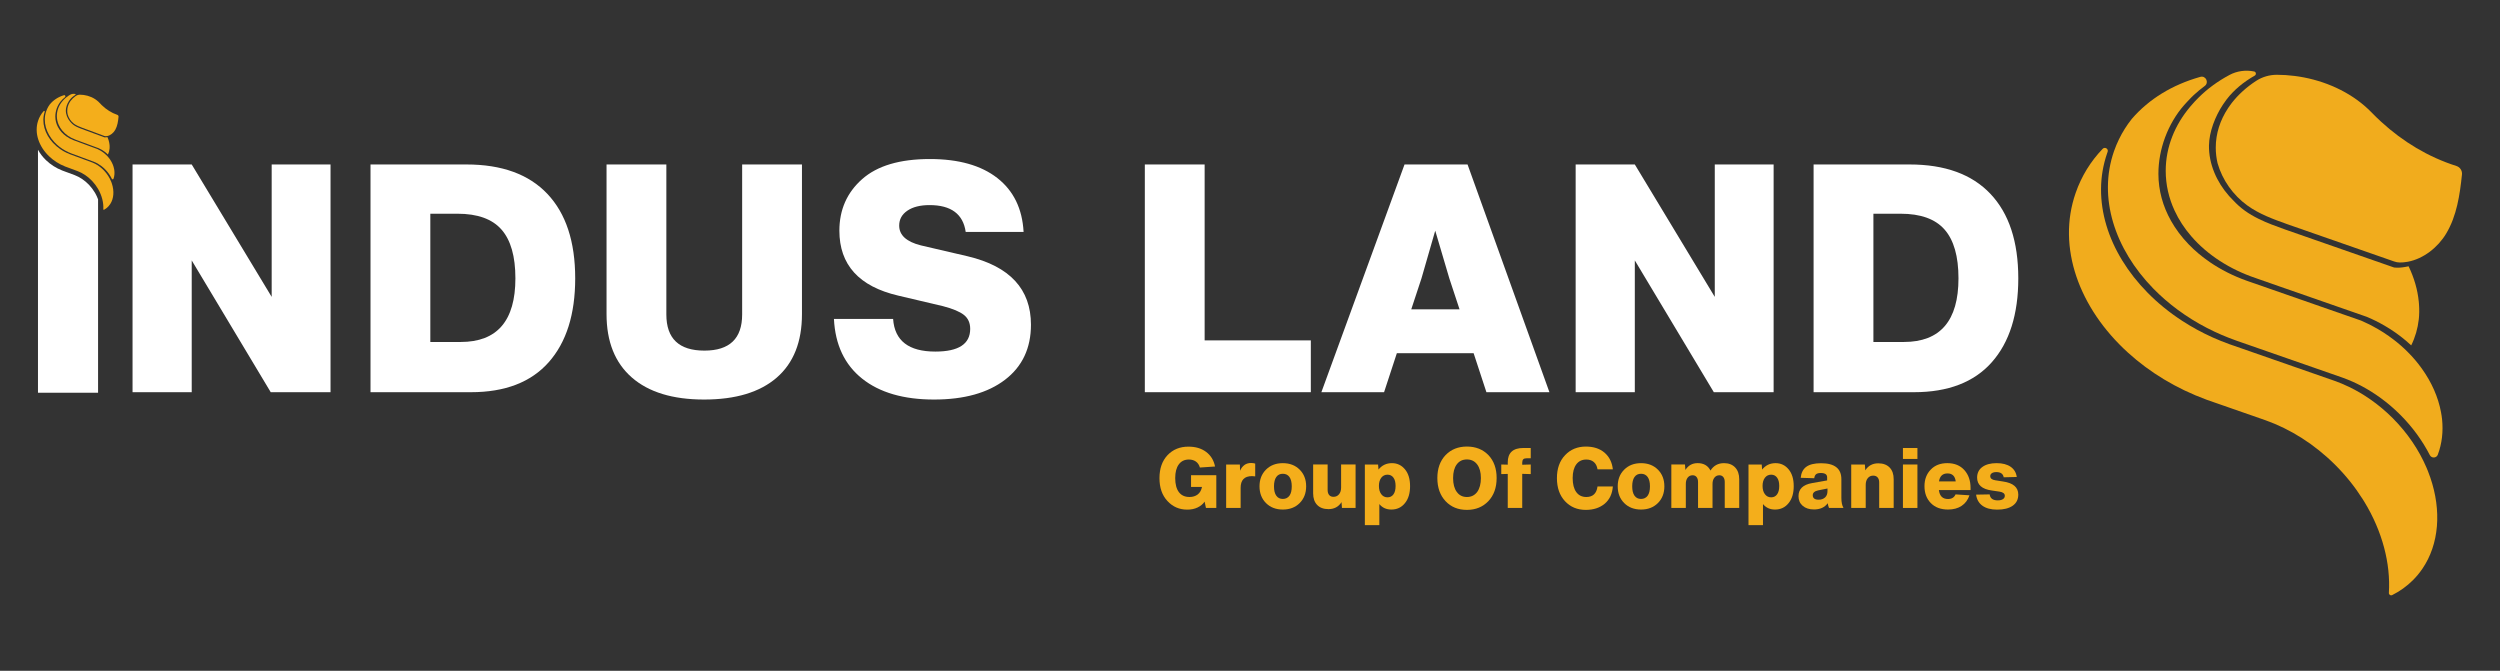<?xml version="1.0" encoding="utf-8"?>
<!-- Generator: Adobe Illustrator 16.0.0, SVG Export Plug-In . SVG Version: 6.00 Build 0)  -->
<!DOCTYPE svg PUBLIC "-//W3C//DTD SVG 1.1//EN" "http://www.w3.org/Graphics/SVG/1.1/DTD/svg11.dtd">
<svg version="1.1" id="Layer_1" xmlns="http://www.w3.org/2000/svg" xmlns:xlink="http://www.w3.org/1999/xlink" x="0px" y="0px"
	 width="298.156px" height="80px" viewBox="0 0 298.156 80" enable-background="new 0 0 298.156 80" xml:space="preserve">
<rect x="0" y="0" width="298.156" height="80" fill="#333333" stroke="none"/>
<path fill="#F1AC1D" d="M265.118,12.471c0,0-0.002,0.002-0.002,0.004c-0.936,1.413-1.646,3.251-1.669,4.887
	c-0.029,2.167,0.904,4.326,2.382,5.995c0.011,0.011,0.02,0.024,0.03,0.035c0.142,0.159,0.287,0.313,0.441,0.463
	c0.005,0.009,0.013,0.018,0.024,0.024c0.424,0.461,0.894,0.881,1.401,1.247c0.513,0.371,1.058,0.685,1.622,0.962
	c0.007,0.004,0.014,0.009,0.022,0.011c1.011,0.501,2.086,0.888,3.149,1.267l13.014,4.54c0.424,0.038,0.852,0.016,1.269-0.062
	c0.022-0.002,0.047-0.007,0.068-0.011l0.386-0.074c0.665,1.378,1.076,2.804,1.213,4.214c0.009,0.104,0.017,0.206,0.026,0.309
	c0.004,0.075,0.008,0.148,0.013,0.223c0.005,0.088,0.009,0.179,0.012,0.27c0.009,0.3,0.004,0.6-0.014,0.896
	c-0.004,0.078-0.011,0.153-0.018,0.23c-0.007,0.073-0.013,0.144-0.022,0.214c-0.121,1.066-0.417,2.101-0.898,3.075
	c-0.412-0.384-0.854-0.757-1.317-1.11c-0.186-0.141-0.375-0.28-0.567-0.415l0.003-0.002h-0.007c-0.002,0-0.002-0.003-0.005-0.003
	c0,0-0.002,0-0.002-0.001c-0.424-0.296-0.862-0.577-1.322-0.843c-0.687-0.396-1.384-0.74-2.088-1.034
	c-0.002,0-0.007-0.002-0.009-0.002l-1.834-0.64c-0.004-0.002-0.009-0.004-0.013-0.004l-7.125-2.483l-1.417-0.492l-2.825-0.989
	c-3.13-1.053-5.794-2.792-7.686-4.977c-0.004-0.004-0.009-0.011-0.013-0.015c-0.819-0.945-1.492-1.976-1.995-3.066
	c-0.683-1.479-1.056-3.075-1.056-4.739c0-2.843,1.086-5.485,2.951-7.688c0.318-0.377,0.648-0.735,0.998-1.079
	c1.048-1.034,2.26-1.924,3.667-2.675c0.895-0.477,1.933-0.611,2.926-0.409c0.241,0.049,0.29,0.37,0.076,0.493
	c-1.357,0.78-2.45,1.677-3.343,2.824L265.118,12.471z"/>
<path fill="#F1AC1D" d="M292.954,19.795c0.434,0.137,0.714,0.558,0.666,1.011c-0.255,2.45-0.62,4.936-1.875,7.039
	c-0.996,1.668-2.72,3.02-4.576,3.37c-0.021,0.004-0.046,0.009-0.068,0.011c-0.295,0.055-0.596,0.082-0.896,0.08
	c-0.227-0.002-0.452-0.046-0.667-0.121l-12.719-4.437c-1.666-0.596-3.359-1.203-4.794-2.241c-1.697-1.227-2.988-3.046-3.556-5.056
	c-0.139-0.599-0.212-1.212-0.212-1.841c0-1.69,0.525-3.288,1.461-4.701c0-0.002,0.002-0.004,0.002-0.004
	c0.084-0.131,0.175-0.256,0.266-0.382c0.058-0.084,0.119-0.166,0.183-0.247c0.773-0.993,1.754-1.881,2.896-2.626
	c0.736-0.48,1.601-0.731,2.48-0.731c0.702,0,1.41,0.047,2.119,0.138h0.002c3.025,0.384,6.032,1.586,8.323,3.556
	c0.293,0.249,0.573,0.514,0.843,0.79c0.377,0.389,0.764,0.764,1.161,1.128C286.582,16.899,289.592,18.726,292.954,19.795"/>
<path fill="#F1AC1D" d="M290.737,54.229c-0.159,0.422-0.746,0.448-0.951,0.047c-0.871-1.698-2.051-3.335-3.528-4.813
	c-0.732-0.732-1.508-1.393-2.307-1.978c-0.031-0.024-0.062-0.047-0.09-0.066c0,0-0.002,0-0.002-0.002
	c-0.7-0.503-1.415-0.951-2.146-1.342c-0.018-0.01-0.038-0.021-0.056-0.029c-0.73-0.389-1.475-0.715-2.22-0.986
	c-0.058-0.02-0.113-0.04-0.168-0.06l-6.321-2.203h-0.003l-5.742-2.002l-0.422-0.147c-0.009-0.002-0.016-0.007-0.024-0.009
	c-1.227-0.431-2.401-0.936-3.512-1.51c-0.02-0.009-0.037-0.02-0.057-0.028c-2.459-1.274-4.609-2.874-6.377-4.684
	c-4.61-4.719-6.615-10.863-4.688-16.392c0.171-0.485,0.365-0.956,0.588-1.411c0.419-0.865,0.929-1.673,1.521-2.421
	c0.005-0.007,0.008-0.009,0.013-0.016c2.047-2.373,4.839-4.065,8.123-4.997h0.002c0.015-0.004,0.027-0.008,0.042-0.012
	c0.66-0.187,1.077,0.682,0.524,1.089c-0.444,0.326-0.87,0.68-1.296,1.07c-0.39,0.358-1.144,1.192-1.144,1.192
	c-1.967,2.245-3.08,5.286-3.08,8.206c0,1.995,0.536,3.891,1.503,5.608c0.562,1,1.268,1.94,2.102,2.803v0.002l0.01,0.009
	c0.745,0.77,1.588,1.479,2.518,2.114c1.309,0.894,2.785,1.645,4.39,2.216l0.354,0.124c0.051,0.018,0.104,0.036,0.154,0.053
	l2.545,0.887h0.002l5.703,1.989l2.685,0.936c0.006,0.002,0.013,0.005,0.021,0.007l2.158,0.751c0.012,0.004,0.03,0.012,0.041,0.016
	c0.646,0.277,1.286,0.597,1.917,0.961c0.478,0.275,0.935,0.569,1.373,0.878c0.203,0.142,0.399,0.287,0.594,0.439
	c0.592,0.452,1.144,0.938,1.651,1.445l0.015,0.016c0.63,0.629,1.192,1.293,1.685,1.984c1.168,1.629,1.946,3.399,2.277,5.165
	c0.058,0.286,0.1,0.573,0.131,0.86C291.399,51.451,291.241,52.891,290.737,54.229"/>
<path fill="#F1AC1D" d="M288.895,67.839l-0.006,0.006c-0.324,0.478-0.697,0.928-1.114,1.345c-0.735,0.734-1.568,1.327-2.476,1.781
	c-0.188,0.094-0.408-0.05-0.396-0.261c0.221-3.509-0.781-7.347-2.929-10.87c-0.064-0.105-0.131-0.212-0.199-0.317
	c-0.897-1.422-1.983-2.79-3.253-4.06c-2.498-2.498-5.379-4.29-8.31-5.334l-4.337-1.512l-0.669-0.234l-0.022-0.007l-0.353-0.123
	l-0.791-0.276h-0.002c-0.002,0-0.004-0.002-0.007-0.002c-0.013-0.005-0.026-0.009-0.039-0.014c-0.007-0.002-0.011-0.004-0.018-0.007
	l-0.718-0.249c-0.028-0.011-0.058-0.02-0.084-0.031c-3.633-1.332-6.807-3.279-9.369-5.605c-5.84-5.299-8.518-12.57-6.253-19.065
	c0.702-2.014,1.784-3.757,3.219-5.255c0.265-0.276,0.72,0.002,0.591,0.361c-0.016,0.045-0.032,0.091-0.049,0.138
	c-1.957,5.622,0.1,11.874,4.814,16.657c1.212,1.233,2.603,2.368,4.145,3.368c1.11,0.722,2.303,1.375,3.564,1.945
	c0.024,0.011,0.051,0.021,0.075,0.033c0.627,0.282,1.271,0.54,1.934,0.781c0.007,0.004,0.016,0.006,0.022,0.009
	c0.021,0.009,0.046,0.018,0.07,0.024l0.397,0.139h0.002c0.011,0.005,0.024,0.009,0.035,0.011l7.646,2.666h0.002l4.311,1.504
	c0.016,0.004,0.029,0.009,0.045,0.015c0.033,0.012,0.065,0.022,0.099,0.035c0.029,0.01,0.06,0.021,0.089,0.031
	c0.503,0.184,1.002,0.394,1.496,0.632h0.002c0.024,0.011,0.047,0.021,0.07,0.032c0.868,0.415,1.723,0.912,2.548,1.49
	c0.932,0.645,1.827,1.393,2.67,2.235c1.788,1.79,3.142,3.814,4.035,5.896c0.063,0.15,0.128,0.301,0.186,0.45
	c0.104,0.259,0.198,0.515,0.284,0.772C291.187,60.884,290.915,64.884,288.895,67.839"/>
<path fill="#F4AE1B" d="M142.047,56.673h3.013v3.906h-1.235l-0.161-0.753c-0.194,0.288-0.47,0.519-0.829,0.693
	c-0.358,0.174-0.771,0.261-1.24,0.261c-0.951,0-1.741-0.345-2.37-1.034c-0.629-0.677-0.944-1.584-0.944-2.722
	c0-1.146,0.321-2.059,0.964-2.742c0.643-0.676,1.472-1.014,2.491-1.014c0.85,0,1.555,0.21,2.114,0.632
	c0.559,0.423,0.913,1.001,1.06,1.737l-1.808,0.121c-0.087-0.308-0.244-0.544-0.472-0.708s-0.509-0.246-0.844-0.246
	c-0.516,0-0.916,0.194-1.2,0.583c-0.285,0.388-0.427,0.931-0.427,1.626c0,0.73,0.146,1.289,0.437,1.678
	c0.291,0.388,0.714,0.582,1.271,0.582c0.388,0,0.713-0.101,0.974-0.301c0.261-0.201,0.432-0.499,0.512-0.895h-1.306V56.673z"/>
<path fill="#F4AE1B" d="M149.207,55.217c0.167,0,0.332,0.023,0.492,0.07v1.526c-0.127-0.021-0.254-0.03-0.382-0.03
	c-0.904,0-1.355,0.462-1.355,1.386v2.41h-1.728v-5.182h1.637l0.021,0.743C148.166,55.524,148.604,55.217,149.207,55.217"/>
<path fill="#F4AE1B" d="M155.002,59.997c-0.516,0.516-1.185,0.773-2.009,0.773c-0.823,0-1.493-0.258-2.009-0.773
	c-0.515-0.516-0.772-1.182-0.772-1.999c0-0.81,0.258-1.473,0.772-1.988c0.516-0.516,1.186-0.773,2.009-0.773
	c0.824,0,1.493,0.258,2.009,0.773s0.773,1.179,0.773,1.988C155.775,58.815,155.517,59.481,155.002,59.997 M152.21,59.113
	c0.181,0.261,0.442,0.392,0.783,0.392c0.335,0,0.6-0.131,0.794-0.392c0.181-0.254,0.271-0.626,0.271-1.115
	c0-0.481-0.092-0.852-0.275-1.109c-0.185-0.258-0.447-0.387-0.789-0.387c-0.341,0-0.603,0.129-0.783,0.387s-0.271,0.628-0.271,1.109
	C151.939,58.487,152.029,58.859,152.21,59.113"/>
<path fill="#F4AE1B" d="M159.943,58.159v-2.762h1.727v5.182h-1.626l-0.051-0.692c-0.354,0.556-0.873,0.833-1.557,0.833
	c-0.575,0-1.024-0.165-1.346-0.497c-0.321-0.331-0.482-0.795-0.482-1.391v-3.435h1.728v3.032c0,0.262,0.061,0.464,0.181,0.608
	c0.121,0.144,0.295,0.216,0.522,0.216c0.268,0,0.485-0.101,0.653-0.302C159.859,58.752,159.943,58.487,159.943,58.159"/>
<path fill="#F4AE1B" d="M166.01,55.236c0.622,0,1.138,0.244,1.546,0.733c0.408,0.488,0.612,1.158,0.612,2.009
	c0,0.856-0.204,1.533-0.612,2.028c-0.408,0.509-0.947,0.764-1.617,0.764c-0.603,0-1.081-0.218-1.436-0.653v2.511h-1.728v-7.23h1.577
	l0.05,0.603C164.81,55.491,165.345,55.236,166.01,55.236 M165.477,59.313c0.301,0,0.536-0.116,0.707-0.352
	c0.171-0.233,0.257-0.568,0.257-1.004c0-0.428-0.086-0.76-0.257-0.994c-0.171-0.233-0.406-0.352-0.707-0.352
	c-0.309,0-0.557,0.122-0.744,0.366c-0.188,0.245-0.28,0.571-0.28,0.979s0.093,0.736,0.28,0.984S165.169,59.313,165.477,59.313"/>
<path fill="#F4AE1B" d="M177.498,59.776c-0.663,0.689-1.514,1.034-2.551,1.034c-1.045,0-1.892-0.345-2.541-1.034
	c-0.656-0.697-0.984-1.617-0.984-2.763c0-1.138,0.328-2.052,0.984-2.741c0.656-0.677,1.503-1.015,2.541-1.015
	c1.044,0,1.898,0.338,2.561,1.015c0.656,0.689,0.984,1.604,0.984,2.741C178.492,58.159,178.161,59.079,177.498,59.776
	 M173.742,58.671c0.288,0.402,0.689,0.603,1.205,0.603s0.924-0.2,1.226-0.603c0.294-0.408,0.441-0.96,0.441-1.657
	c0-0.688-0.149-1.231-0.446-1.626c-0.299-0.396-0.705-0.593-1.221-0.593s-0.919,0.195-1.21,0.587
	c-0.292,0.392-0.438,0.937-0.438,1.632C173.3,57.724,173.447,58.276,173.742,58.671"/>
<path fill="#F4AE1B" d="M182.559,54.654h-0.482c-0.194,0-0.331,0.041-0.411,0.125s-0.121,0.216-0.121,0.397v0.251l1.015-0.03v1.145
	l-1.015-0.03v4.067h-1.727v-4.058l-0.773,0.021v-1.145l0.773,0.02v-0.271c0-1.146,0.622-1.718,1.868-1.718h0.873V54.654z"/>
<path fill="#F4AE1B" d="M189.127,60.811c-1.01,0-1.837-0.345-2.48-1.034c-0.643-0.689-0.964-1.607-0.964-2.752
	c0-1.151,0.325-2.065,0.975-2.742c0.643-0.683,1.47-1.024,2.48-1.024c0.91,0,1.65,0.241,2.22,0.724
	c0.568,0.488,0.9,1.151,0.994,1.988h-1.828c-0.06-0.375-0.206-0.663-0.437-0.864c-0.231-0.2-0.531-0.301-0.899-0.301
	c-0.516,0-0.915,0.194-1.2,0.583c-0.284,0.388-0.427,0.931-0.427,1.626c0,0.724,0.143,1.281,0.427,1.673
	c0.285,0.392,0.685,0.587,1.2,0.587c0.777,0,1.223-0.418,1.336-1.255h1.828c-0.067,0.877-0.389,1.56-0.964,2.049
	C190.798,60.563,190.045,60.811,189.127,60.811"/>
<path fill="#F4AE1B" d="M197.724,59.997c-0.516,0.516-1.186,0.773-2.009,0.773s-1.493-0.258-2.009-0.773s-0.773-1.182-0.773-1.999
	c0-0.81,0.258-1.473,0.773-1.988s1.186-0.773,2.009-0.773s1.493,0.258,2.009,0.773s0.772,1.179,0.772,1.988
	C198.497,58.815,198.24,59.481,197.724,59.997 M194.932,59.113c0.181,0.261,0.441,0.392,0.783,0.392
	c0.335,0,0.599-0.131,0.793-0.392c0.181-0.254,0.271-0.626,0.271-1.115c0-0.481-0.092-0.852-0.276-1.109
	c-0.184-0.258-0.446-0.387-0.788-0.387s-0.603,0.129-0.783,0.387s-0.271,0.628-0.271,1.109
	C194.661,58.487,194.752,58.859,194.932,59.113"/>
<path fill="#F4AE1B" d="M205.608,55.236c0.562,0,1.006,0.171,1.33,0.513c0.325,0.342,0.487,0.813,0.487,1.416v3.414h-1.728v-3.093
	c0-0.248-0.057-0.443-0.171-0.588c-0.113-0.144-0.271-0.216-0.472-0.216c-0.241,0-0.437,0.094-0.587,0.281
	c-0.151,0.188-0.227,0.436-0.227,0.743v2.872h-1.728v-3.093c0-0.248-0.057-0.443-0.171-0.588c-0.113-0.144-0.271-0.216-0.472-0.216
	c-0.248,0-0.445,0.094-0.593,0.281c-0.146,0.188-0.221,0.436-0.221,0.743v2.872h-1.728v-5.182h1.627l0.051,0.652
	c0.341-0.542,0.826-0.813,1.456-0.813c0.723,0,1.235,0.295,1.536,0.884C204.369,55.531,204.905,55.236,205.608,55.236"/>
<path fill="#F4AE1B" d="M211.764,55.236c0.622,0,1.138,0.244,1.546,0.733c0.408,0.488,0.613,1.158,0.613,2.009
	c0,0.856-0.205,1.533-0.613,2.028c-0.408,0.509-0.947,0.764-1.617,0.764c-0.602,0-1.081-0.218-1.436-0.653v2.511h-1.728v-7.23h1.577
	l0.05,0.603C210.565,55.491,211.101,55.236,211.764,55.236 M211.232,59.313c0.301,0,0.536-0.116,0.707-0.352
	c0.171-0.233,0.257-0.568,0.257-1.004c0-0.428-0.086-0.76-0.257-0.994c-0.171-0.233-0.406-0.352-0.707-0.352
	c-0.309,0-0.557,0.122-0.744,0.366c-0.188,0.245-0.28,0.571-0.28,0.979s0.093,0.736,0.28,0.984S210.924,59.313,211.232,59.313"/>
<path fill="#F4AE1B" d="M219.858,60.579h-1.728c-0.08-0.214-0.131-0.401-0.15-0.563c-0.361,0.496-0.907,0.743-1.637,0.743
	c-0.563,0-1.012-0.144-1.346-0.432c-0.335-0.288-0.503-0.673-0.503-1.155c0-0.85,0.536-1.368,1.606-1.556l1.809-0.321v-0.372
	c0-0.342-0.255-0.512-0.764-0.512c-0.247,0-0.432,0.048-0.552,0.145c-0.121,0.098-0.194,0.257-0.221,0.478l-1.617-0.05
	c0.061-0.596,0.284-1.035,0.673-1.316c0.388-0.28,0.975-0.422,1.758-0.422c1.613,0,2.42,0.633,2.42,1.898v2.24
	C219.607,59.894,219.691,60.292,219.858,60.579 M216.896,59.596c0.313,0,0.568-0.089,0.763-0.267s0.291-0.431,0.291-0.759V58.26
	l-1.104,0.221c-0.436,0.094-0.652,0.285-0.652,0.572C216.193,59.414,216.427,59.596,216.896,59.596"/>
<path fill="#F4AE1B" d="M224.006,55.257c0.576,0,1.026,0.166,1.352,0.497c0.324,0.331,0.486,0.795,0.486,1.391v3.435h-1.727v-3.033
	c0-0.261-0.063-0.463-0.187-0.607c-0.124-0.144-0.3-0.216-0.526-0.216c-0.269,0-0.484,0.101-0.648,0.302
	c-0.164,0.2-0.246,0.465-0.246,0.793v2.762h-1.728v-5.182h1.627l0.051,0.693C222.814,55.534,223.33,55.257,224.006,55.257"/>
<path fill="#F4AE1B" d="M228.677,54.734h-1.728v-1.306h1.728V54.734z M228.677,60.579h-1.728v-5.182h1.728V60.579z"/>
<path fill="#F4AE1B" d="M235.013,58.189v0.261h-3.776c0.087,0.71,0.448,1.064,1.085,1.064c0.441,0,0.743-0.184,0.903-0.552
	l1.657,0.11c-0.181,0.542-0.49,0.961-0.929,1.255c-0.438,0.295-0.979,0.442-1.622,0.442c-0.871,0-1.557-0.258-2.059-0.773
	s-0.754-1.185-0.754-2.009c0-0.816,0.252-1.479,0.754-1.988c0.488-0.509,1.145-0.764,1.969-0.764c0.863,0,1.542,0.278,2.038,0.834
	C234.768,56.619,235.013,57.325,235.013,58.189 M231.247,57.416h1.998c-0.08-0.637-0.408-0.954-0.983-0.954
	C231.685,56.462,231.347,56.779,231.247,57.416"/>
<path fill="#F4AE1B" d="M238.197,60.78c-0.751,0-1.34-0.156-1.768-0.467c-0.429-0.311-0.68-0.752-0.754-1.321l1.617-0.03
	c0.061,0.477,0.382,0.714,0.964,0.714c0.262,0,0.467-0.049,0.617-0.146c0.151-0.097,0.227-0.232,0.227-0.407
	c0-0.261-0.211-0.425-0.633-0.491l-0.904-0.131c-1.178-0.161-1.767-0.673-1.767-1.537c0-0.542,0.207-0.966,0.622-1.271
	s0.984-0.457,1.707-0.457c0.697,0,1.253,0.145,1.668,0.432c0.415,0.288,0.659,0.693,0.732,1.216l-1.557,0.04
	c-0.073-0.415-0.368-0.623-0.884-0.623c-0.221,0-0.396,0.044-0.527,0.131c-0.13,0.087-0.195,0.204-0.195,0.352
	c0,0.268,0.197,0.432,0.593,0.492l0.943,0.15c1.205,0.174,1.808,0.693,1.808,1.558c0,0.575-0.223,1.02-0.667,1.33
	C239.594,60.624,238.979,60.78,238.197,60.78"/>
<path fill="#F4AE1B" d="M8.2,12.08C8.2,12.08,8.2,12.08,8.2,12.08c-0.196,0.313-0.343,0.72-0.348,1.082
	c-0.006,0.479,0.188,0.957,0.496,1.326c0.002,0.002,0.004,0.005,0.006,0.007c0.029,0.035,0.06,0.069,0.092,0.103
	c0,0.001,0.002,0.003,0.004,0.005c0.088,0.102,0.186,0.195,0.292,0.276c0.106,0.082,0.22,0.151,0.337,0.213
	c0.001,0,0.003,0.002,0.005,0.002c0.21,0.11,0.435,0.196,0.656,0.28l2.711,1.004c0.087,0.009,0.177,0.004,0.264-0.013
	c0.005,0,0.01-0.002,0.015-0.002l0.08-0.016c0.139,0.305,0.224,0.62,0.252,0.932c0.002,0.023,0.004,0.045,0.006,0.069
	c0.001,0.016,0.002,0.032,0.003,0.049c0,0.019,0.002,0.04,0.002,0.06c0.002,0.066,0.001,0.133-0.002,0.198
	c-0.001,0.017-0.002,0.034-0.004,0.05c-0.001,0.016-0.002,0.032-0.004,0.047c-0.025,0.236-0.087,0.465-0.188,0.68
	c-0.086-0.085-0.178-0.167-0.274-0.246c-0.039-0.031-0.078-0.062-0.118-0.092l0,0h-0.001c0,0,0,0-0.001,0c0,0,0,0,0,0
	c-0.088-0.065-0.18-0.127-0.276-0.187c-0.143-0.087-0.288-0.164-0.435-0.229c0,0-0.001,0-0.001,0l-0.383-0.141
	c0-0.001-0.002-0.001-0.002-0.001l-1.484-0.549l-0.295-0.109l-0.588-0.219c-0.652-0.232-1.207-0.617-1.601-1.101
	c-0.001-0.001-0.002-0.002-0.002-0.003c-0.17-0.209-0.311-0.437-0.416-0.678c-0.142-0.327-0.219-0.68-0.219-1.048
	c0-0.628,0.226-1.213,0.614-1.7c0.066-0.083,0.135-0.163,0.208-0.239c0.218-0.229,0.471-0.426,0.764-0.592
	c0.186-0.105,0.402-0.135,0.609-0.09c0.05,0.011,0.061,0.082,0.016,0.109c-0.283,0.172-0.511,0.371-0.697,0.625L8.2,12.08z"/>
<path fill="#F4AE1B" d="M13.999,13.7c0.09,0.031,0.148,0.124,0.139,0.224c-0.053,0.542-0.129,1.091-0.391,1.557
	c-0.208,0.369-0.567,0.667-0.953,0.745c-0.005,0.001-0.01,0.002-0.015,0.002c-0.061,0.012-0.124,0.018-0.186,0.018
	c-0.048,0-0.095-0.01-0.14-0.027l-2.649-0.981c-0.347-0.132-0.699-0.266-0.999-0.495c-0.354-0.271-0.623-0.674-0.74-1.119
	c-0.029-0.133-0.044-0.268-0.044-0.407c0-0.374,0.109-0.728,0.304-1.04c0,0,0-0.001,0-0.001c0.018-0.029,0.037-0.057,0.055-0.084
	c0.012-0.019,0.025-0.037,0.039-0.055c0.161-0.219,0.365-0.416,0.603-0.581c0.153-0.106,0.333-0.162,0.517-0.162
	c0.146,0,0.294,0.011,0.441,0.031h0c0.63,0.084,1.256,0.351,1.734,0.787c0.061,0.055,0.119,0.114,0.176,0.174
	c0.078,0.086,0.159,0.169,0.242,0.25C12.671,13.059,13.299,13.463,13.999,13.7"/>
<path fill="#F4AE1B" d="M13.537,21.316c-0.033,0.093-0.155,0.1-0.198,0.01c-0.182-0.375-0.427-0.738-0.735-1.064
	c-0.152-0.162-0.314-0.308-0.48-0.437c-0.006-0.005-0.013-0.011-0.019-0.015c0,0,0,0,0,0c-0.146-0.111-0.295-0.21-0.447-0.297
	c-0.003-0.002-0.008-0.004-0.011-0.006c-0.153-0.086-0.308-0.158-0.463-0.218c-0.012-0.004-0.023-0.009-0.035-0.013l-1.317-0.487h0
	l-1.196-0.443l-0.088-0.033c-0.001,0-0.003-0.001-0.005-0.002c-0.255-0.095-0.5-0.207-0.731-0.333
	c-0.004-0.002-0.008-0.004-0.012-0.006c-0.513-0.282-0.96-0.636-1.328-1.037c-0.96-1.044-1.378-2.402-0.977-3.625
	c0.035-0.107,0.076-0.211,0.123-0.312c0.087-0.191,0.193-0.37,0.316-0.536c0.001-0.001,0.002-0.002,0.003-0.003
	c0.426-0.524,1.008-0.899,1.692-1.105h0c0.003,0,0.006-0.001,0.009-0.002c0.138-0.041,0.225,0.151,0.109,0.241
	c-0.092,0.072-0.182,0.15-0.27,0.236c-0.082,0.08-0.238,0.264-0.238,0.264c-0.41,0.496-0.641,1.169-0.641,1.815
	c0,0.441,0.111,0.86,0.313,1.24c0.117,0.222,0.264,0.429,0.438,0.62v0.001l0.002,0.002c0.155,0.17,0.331,0.327,0.524,0.468
	c0.272,0.197,0.58,0.363,0.915,0.49l0.074,0.027c0.01,0.004,0.021,0.008,0.032,0.012l0.53,0.196h0l1.188,0.44l0.559,0.207
	c0.001,0.001,0.002,0.001,0.004,0.001l0.45,0.167c0.002,0.001,0.006,0.002,0.008,0.003c0.135,0.061,0.268,0.132,0.399,0.212
	c0.1,0.062,0.195,0.126,0.286,0.194c0.042,0.031,0.083,0.063,0.124,0.097c0.124,0.1,0.239,0.207,0.344,0.32l0.003,0.003
	c0.131,0.139,0.249,0.286,0.351,0.439c0.243,0.36,0.405,0.751,0.474,1.142c0.012,0.063,0.021,0.127,0.027,0.191
	C13.675,20.702,13.642,21.02,13.537,21.316"/>
<path fill="#F4AE1B" d="M13.153,24.326c0,0,0,0.001-0.001,0.002c-0.068,0.105-0.146,0.205-0.232,0.297
	c-0.153,0.162-0.327,0.293-0.516,0.394c-0.039,0.021-0.085-0.011-0.082-0.058c0.045-0.776-0.163-1.625-0.61-2.404
	c-0.014-0.024-0.027-0.047-0.042-0.07c-0.187-0.315-0.414-0.618-0.677-0.898c-0.521-0.553-1.121-0.949-1.732-1.18l-0.903-0.334
	l-0.139-0.052l-0.004-0.001L8.14,19.994l-0.165-0.061h0c0,0,0,0-0.001,0L7.966,19.93c-0.001,0-0.003-0.001-0.004-0.001l-0.15-0.055
	c-0.005-0.002-0.011-0.004-0.017-0.006c-0.757-0.295-1.417-0.726-1.952-1.24c-1.216-1.172-1.774-2.78-1.302-4.217
	c0.146-0.445,0.371-0.831,0.67-1.162c0.055-0.061,0.149,0,0.123,0.08c-0.004,0.01-0.007,0.02-0.01,0.03
	c-0.408,1.243,0.02,2.626,1.002,3.684c0.252,0.273,0.542,0.523,0.863,0.745c0.231,0.16,0.479,0.304,0.743,0.43
	c0.005,0.003,0.01,0.005,0.016,0.007c0.13,0.063,0.265,0.12,0.402,0.173c0.002,0.001,0.003,0.001,0.005,0.002
	c0.004,0.002,0.01,0.004,0.015,0.005l0.083,0.03h0c0.002,0.001,0.005,0.002,0.007,0.003l1.592,0.589h0l0.898,0.333
	c0.003,0.001,0.006,0.002,0.009,0.003c0.007,0.003,0.014,0.005,0.021,0.008c0.006,0.002,0.013,0.004,0.019,0.007
	c0.104,0.041,0.208,0.087,0.312,0.14h0c0.005,0.002,0.01,0.005,0.015,0.007c0.18,0.092,0.358,0.202,0.53,0.33
	c0.194,0.143,0.381,0.308,0.557,0.494c0.372,0.396,0.654,0.844,0.84,1.304c0.014,0.033,0.027,0.066,0.039,0.1
	c0.021,0.057,0.042,0.114,0.059,0.171C13.631,22.788,13.574,23.673,13.153,24.326"/>
<path fill="#FFFFFF" d="M11.351,23.031c-0.015-0.025-0.028-0.05-0.043-0.07c-0.189-0.317-0.412-0.619-0.677-0.9
	c-0.521-0.553-1.123-0.945-1.729-1.177l-0.905-0.337l-0.143-0.05H7.85l-0.071-0.03l-0.166-0.06c-0.005,0-0.005,0-0.009-0.005H7.599
	l-0.147-0.056c-0.009,0-0.014-0.005-0.019-0.005c-0.758-0.297-1.417-0.725-1.952-1.243c-0.384-0.372-0.706-0.785-0.943-1.227H4.529
	v28.968h7.167V23.776C11.606,23.524,11.488,23.273,11.351,23.031"/>
<polygon fill="#FFFFFF" points="32.401,35.407 32.401,19.614 39.42,19.614 39.42,46.774 32.287,46.774 22.865,31.058 22.865,46.774 
	15.808,46.774 15.808,19.614 22.865,19.614 "/>
<path fill="#FFFFFF" d="M44.188,19.615h11.443c4.221,0,7.438,1.169,9.651,3.509c2.212,2.34,3.318,5.697,3.318,10.07
	c0,4.298-1.056,7.636-3.166,10.013c-2.111,2.378-5.201,3.567-9.27,3.567H44.188V19.615z M51.321,40.785h3.624
	c4.349,0,6.523-2.53,6.523-7.591c0-2.618-0.553-4.558-1.66-5.817c-1.105-1.259-2.854-1.888-5.245-1.888h-3.242V40.785z"/>
<path fill="#FFFFFF" d="M83.972,47.65c-3.738,0-6.612-0.877-8.62-2.631c-2.009-1.755-3.014-4.272-3.014-7.553V19.615h7.133v17.89
	c0,2.875,1.512,4.31,4.539,4.31c3,0,4.501-1.436,4.501-4.31v-17.89h7.133v17.852c0,3.306-1.004,5.83-3.013,7.572
	C90.622,46.779,87.735,47.65,83.972,47.65"/>
<path fill="#FFFFFF" d="M111.398,47.65c-3.637,0-6.498-0.832-8.583-2.498c-2.086-1.665-3.205-4.036-3.357-7.114h7.057
	c0.178,2.595,1.856,3.892,5.035,3.892c2.771,0,4.158-0.902,4.158-2.709c0-0.711-0.249-1.265-0.744-1.659
	c-0.496-0.394-1.33-0.744-2.499-1.048l-5.34-1.259c-4.679-1.093-7.019-3.675-7.019-7.744c0-2.492,0.902-4.539,2.708-6.141
	c1.805-1.602,4.5-2.403,8.086-2.403c3.433,0,6.115,0.758,8.048,2.27c1.933,1.513,2.976,3.656,3.128,6.427h-6.904
	c-0.305-2.136-1.742-3.204-4.31-3.204c-1.12,0-2.002,0.223-2.651,0.668c-0.648,0.444-0.972,1.036-0.972,1.773
	c0,1.144,0.864,1.933,2.593,2.365l5.569,1.297c5.035,1.196,7.553,3.917,7.553,8.163c0,2.797-1.03,4.985-3.089,6.561
	C117.806,46.862,114.984,47.65,111.398,47.65"/>
<polygon fill="#FFFFFF" points="143.668,19.615 143.668,40.595 156.332,40.595 156.332,46.774 136.535,46.774 136.535,19.615 "/>
<path fill="#FFFFFF" d="M184.788,46.774h-7.515l-1.526-4.654h-9.154l-1.525,4.654h-7.477l9.917-27.16h7.516L184.788,46.774z
	 M169.53,33.194l-1.221,3.701h5.76l-1.221-3.701l-1.679-5.684L169.53,33.194z"/>
<polygon fill="#FFFFFF" points="204.508,35.407 204.508,19.614 211.527,19.614 211.527,46.774 204.394,46.774 194.972,31.058 
	194.972,46.774 187.916,46.774 187.916,19.614 194.972,19.614 "/>
<path fill="#FFFFFF" d="M216.295,19.615h11.443c4.221,0,7.438,1.169,9.65,3.509c2.213,2.34,3.318,5.697,3.318,10.07
	c0,4.298-1.055,7.636-3.165,10.013c-2.111,2.378-5.201,3.567-9.27,3.567h-11.978V19.615z M223.427,40.785h3.624
	c4.349,0,6.522-2.53,6.522-7.591c0-2.618-0.553-4.558-1.659-5.817c-1.105-1.259-2.854-1.888-5.245-1.888h-3.242V40.785z"/>
</svg>
